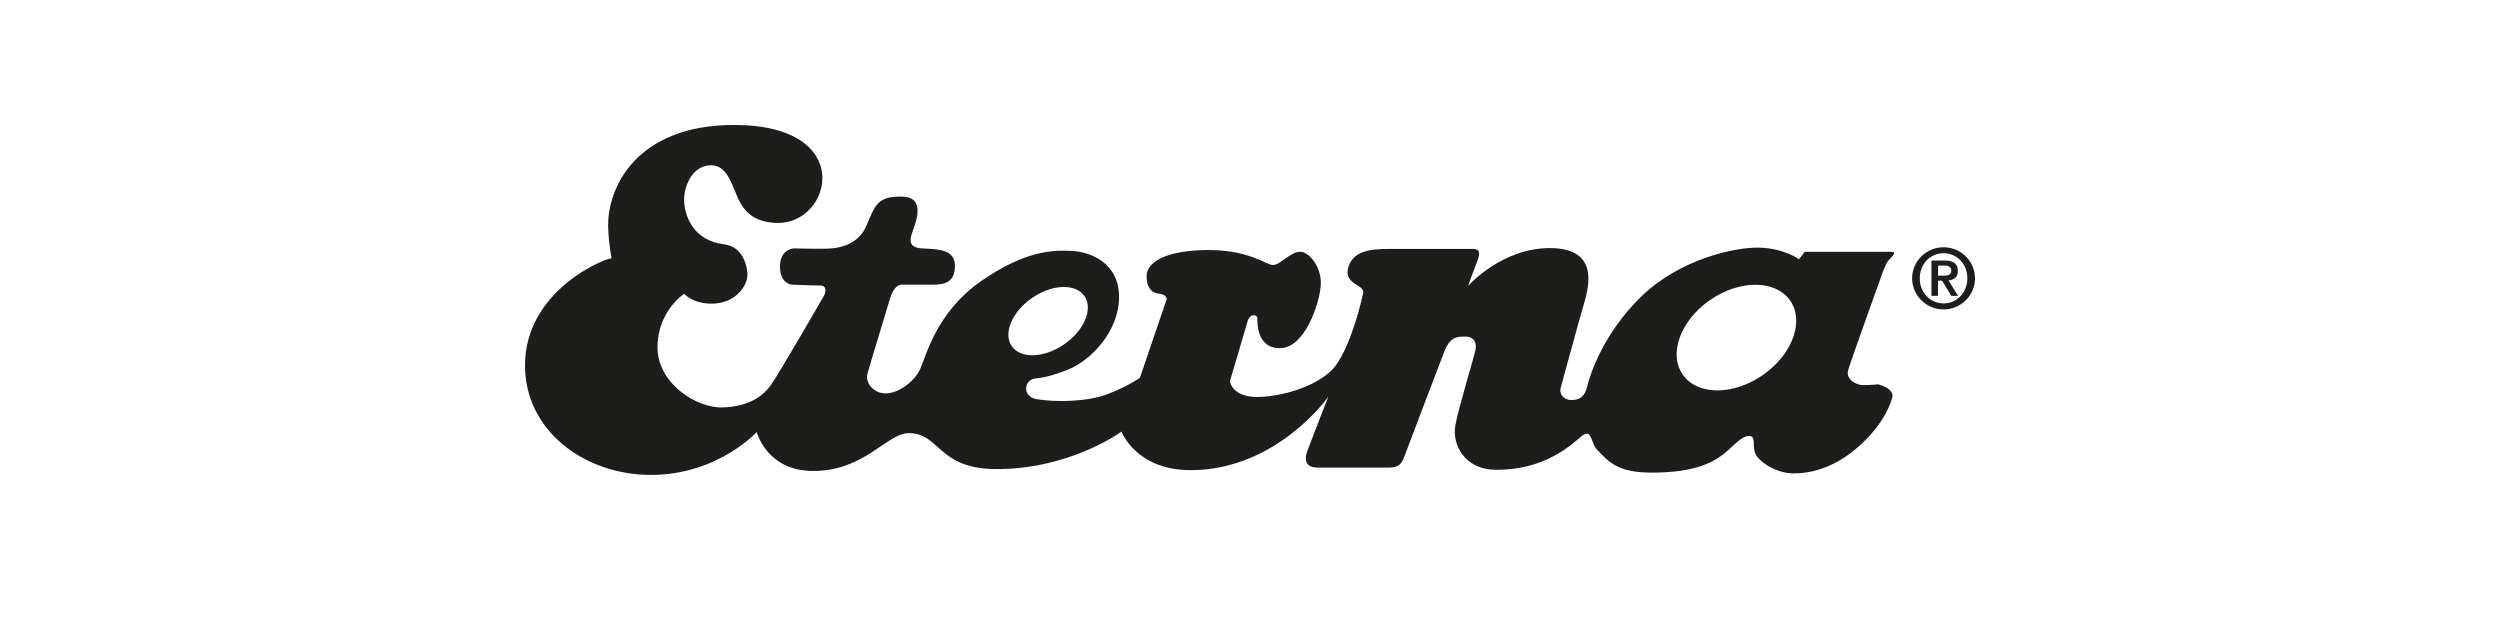 <svg xmlns="http://www.w3.org/2000/svg" width="200" height="50" viewBox="0 0 200 50" fill="none"><g clip-path="url(#clip0_235_1243)"><path d="M155.046 21.246H155.521C155.793 21.246 156.1 21.302 156.1 21.63C156.1 22.009 155.828 22.053 155.514 22.053H155.046V21.246ZM154.515 23.667H155.043V22.453H155.366L156.103 23.667H156.647L155.878 22.431C156.349 22.391 156.628 22.156 156.628 21.674C156.628 21.08 156.258 20.845 155.575 20.845H154.515V23.667ZM155.486 24.755C156.868 24.755 158 23.639 158 22.265C158 20.892 156.868 19.779 155.486 19.779C154.104 19.779 152.969 20.895 152.969 22.265C152.969 23.636 154.098 24.755 155.486 24.755ZM155.486 24.274C154.433 24.274 153.582 23.429 153.582 22.265C153.582 21.102 154.433 20.257 155.486 20.257C156.539 20.257 157.387 21.099 157.387 22.265C157.387 23.432 156.536 24.274 155.486 24.274Z" fill="#1D1D1B"></path><path d="M136.78 24.017C134.418 25.666 133.457 28.34 134.633 29.992C135.813 31.644 138.678 31.644 141.043 29.992C143.409 28.343 144.37 25.669 143.197 24.02C142.017 22.369 139.149 22.366 136.78 24.02M82.539 23.855C80.939 24.968 80.227 26.695 80.954 27.712C81.675 28.725 83.56 28.641 85.157 27.527C86.761 26.413 87.466 24.687 86.745 23.67C86.017 22.653 84.136 22.735 82.539 23.855ZM48.932 20.67C48.932 20.67 48.72 19.735 48.657 18.283C48.518 15.071 50.87 9.997 58.732 9.997C68.596 9.997 66.531 17.977 62.132 17.836C60.07 17.77 59.368 16.675 58.913 15.574C58.454 14.451 58.052 13.256 56.93 13.222C55.399 13.178 54.665 14.936 54.732 16.122C54.798 17.307 55.453 19.241 57.932 19.547C59.532 19.744 59.795 21.462 59.795 21.987C59.795 22.841 58.862 24.293 56.93 24.293C55.399 24.293 54.732 23.501 54.732 23.501C54.732 23.501 52.6 24.887 52.6 27.784C52.6 30.68 55.731 32.657 57.796 32.595C59.861 32.529 60.996 31.741 61.664 30.815C62.328 29.892 65.93 23.636 65.93 23.636C65.93 23.636 66.328 22.841 65.595 22.841C64.861 22.841 63.694 22.775 63.397 22.775C63.099 22.775 62.398 22.509 62.398 21.321C62.398 20.132 63.207 19.872 63.53 19.872C63.852 19.872 65.794 19.938 66.531 19.872C67.261 19.807 68.703 19.528 69.326 18.03C70.047 16.3 70.259 15.712 72.128 15.728C74.095 15.74 73.26 17.767 73.061 18.361C72.865 18.953 72.463 19.81 73.795 19.876C75.129 19.941 76.461 19.941 76.394 21.393C76.328 22.841 75.199 22.775 74.263 22.775H72.062C72.062 22.775 71.527 22.775 71.198 23.895C70.863 25.018 69.595 29.166 69.396 29.889C69.197 30.614 69.861 31.472 70.863 31.472C71.866 31.472 73.131 30.546 73.596 29.56C74.064 28.572 74.864 25.018 78.459 22.509C82.058 20.007 84.259 20.007 85.727 20.073C87.191 20.138 89.525 20.995 89.525 23.761C89.525 26.526 87.238 28.853 85.458 29.56C84.079 30.108 83.459 30.208 82.792 30.286C81.928 30.386 81.739 31.725 82.928 31.931C84.367 32.185 86.96 32.16 88.592 31.537C90.265 30.896 91.194 30.22 91.194 30.22L93.326 23.964C93.326 23.964 93.408 23.567 92.741 23.501C92.073 23.435 91.726 22.929 91.726 22.118C91.726 20.68 93.993 19.944 96.994 20.01C99.992 20.076 101.194 21.13 101.792 21.196C102.392 21.265 103.192 20.142 103.993 20.142C104.793 20.142 105.792 21.462 105.656 22.91C105.523 24.361 104.391 27.784 102.459 27.852C100.527 27.915 100.59 25.806 100.59 25.478C100.59 25.15 99.992 25.021 99.793 25.744C99.594 26.467 98.395 30.486 98.395 30.486C98.395 30.486 98.528 31.938 101.061 31.741C103.591 31.54 105.969 30.467 106.861 29.238C108.195 27.392 108.973 23.811 109.049 23.473C109.217 22.732 107.493 22.791 107.851 21.44C108.205 20.098 109.555 19.913 111.111 19.913H117.844C118.378 19.913 118.442 20.242 118.179 20.898C117.913 21.558 117.445 22.875 117.445 22.875C117.445 22.875 120.111 19.847 123.979 19.847C127.847 19.847 127.179 22.747 126.711 24.324C126.243 25.907 124.991 30.552 124.855 31.018C124.719 31.478 125.051 32.003 125.718 32.003C126.385 32.003 126.784 31.741 126.986 30.88C127.186 30.026 128.254 26.664 131.319 23.704C134.386 20.739 138.788 19.747 140.784 19.813C142.786 19.879 143.918 20.739 143.918 20.739L144.389 20.142H151.251C151.852 20.142 151.318 20.539 151.052 20.867C150.787 21.196 150.448 22.25 150.448 22.25C150.448 22.25 148.051 28.903 147.849 29.626C147.649 30.352 148.516 30.811 149.05 30.811C149.585 30.811 150.252 30.746 150.252 30.746C150.252 30.746 151.568 31.059 151.381 31.8C151.147 32.732 150.239 34.531 148.197 36.129C146.574 37.399 144.949 37.872 143.488 37.872C142.027 37.872 140.594 36.858 140.392 36.201C140.199 35.541 140.458 34.947 139.996 34.884C139.525 34.816 139.06 35.272 138.267 36.001C137.153 37.015 135.594 37.809 132.128 37.809C129.342 37.809 128.685 36.902 127.79 36.004C127.246 35.457 127.366 34.181 126.499 34.916C125.633 35.654 123.492 37.634 119.621 37.584C117.17 37.553 116.149 35.573 116.427 34.027C116.671 32.679 117.986 28.337 118.046 27.971C118.106 27.602 118.075 26.961 117.271 26.93C116.465 26.898 115.972 27.052 115.567 28.065C115.165 29.075 112.559 35.967 112.373 36.461C112.186 36.949 112.031 37.406 111.133 37.406H105.422C104.454 37.406 104.318 36.827 104.593 36.057C104.872 35.291 106.266 31.738 106.266 31.738C106.266 31.738 102.152 37.612 95.242 37.612C90.872 37.612 89.718 34.525 89.718 34.525C89.718 34.525 85.657 37.528 79.74 37.528C74.996 37.528 75.215 34.65 72.707 34.65C70.939 34.65 69.206 37.678 65.054 37.678C61.335 37.678 60.538 34.565 60.538 34.565C60.538 34.565 57.407 37.994 52.075 37.994C46.744 37.994 42 34.44 42 29.238C42 23.241 48.379 20.667 48.913 20.667H48.932V20.67Z" fill="#1D1D1B"></path></g><defs><clipPath id="clip0_235_1243"><rect width="116" height="28" fill="white" transform="translate(42 10)"></rect></clipPath></defs></svg>